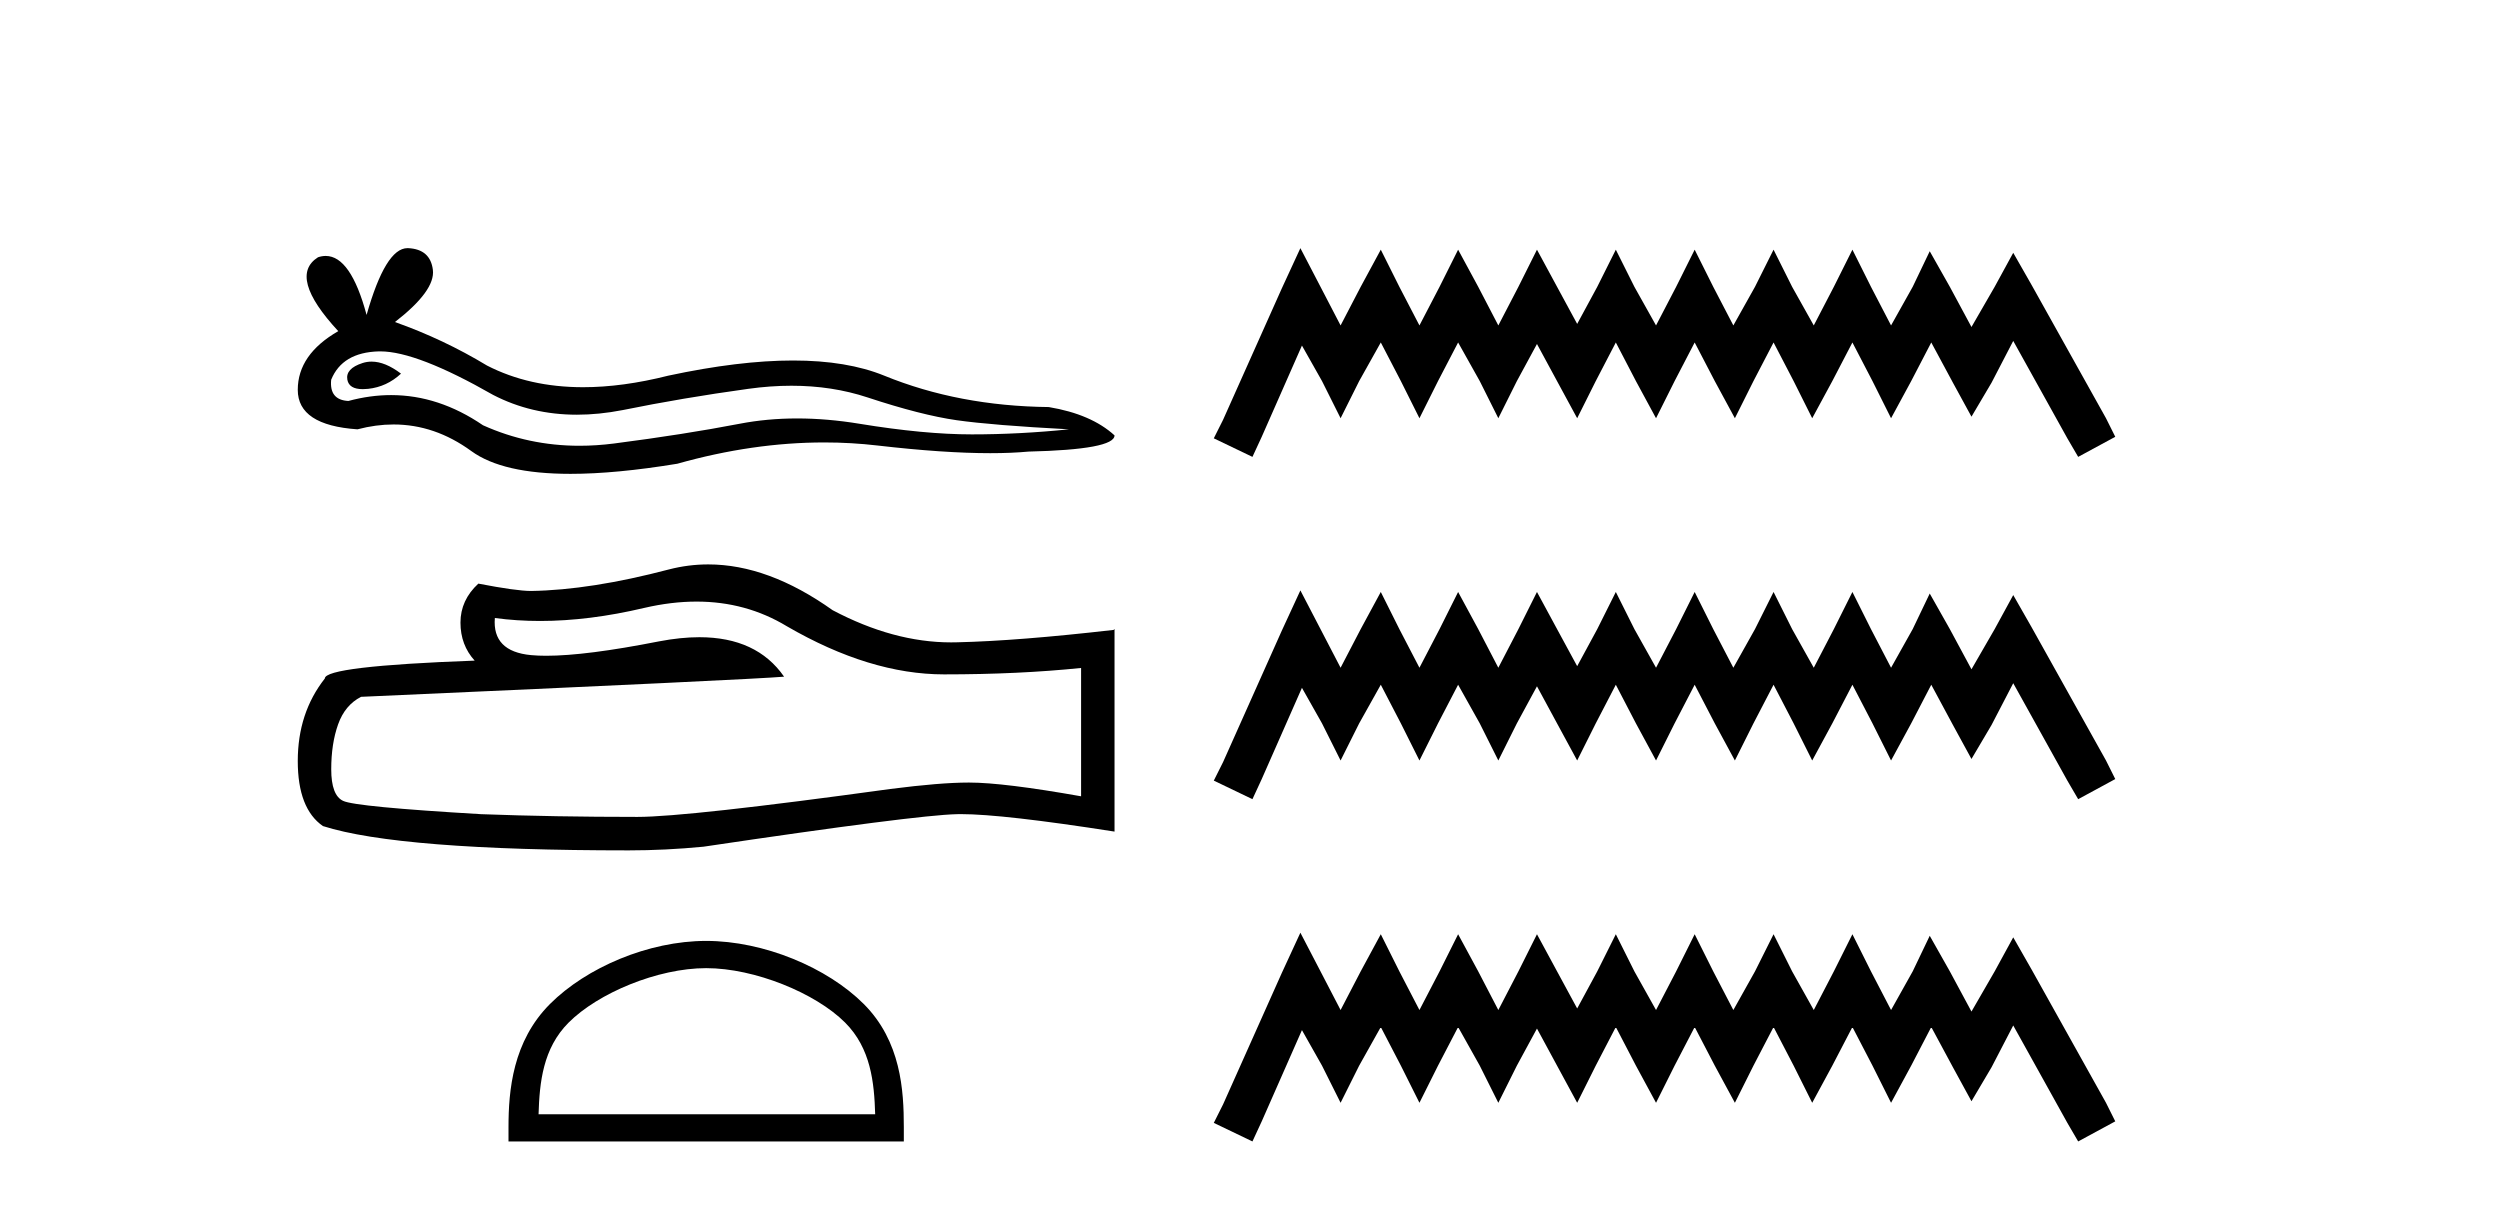 <?xml version='1.0' encoding='UTF-8' standalone='yes'?><svg xmlns='http://www.w3.org/2000/svg' xmlns:xlink='http://www.w3.org/1999/xlink' width='85.0' height='41.0' ><path d='M 12.635 12.295 Q 12.476 12.295 12.327 12.343 Q 11.742 12.532 11.81 12.911 Q 11.869 13.231 12.333 13.231 Q 12.418 13.231 12.516 13.221 Q 13.152 13.152 13.634 12.704 Q 13.096 12.295 12.635 12.295 ZM 12.933 11.947 Q 14.175 11.947 16.766 13.427 Q 18.065 14.1 19.615 14.1 Q 20.364 14.1 21.17 13.943 Q 23.201 13.53 25.437 13.221 Q 26.197 13.115 26.909 13.115 Q 28.294 13.115 29.498 13.513 Q 31.322 14.115 32.526 14.287 Q 33.731 14.459 36.346 14.597 Q 34.66 14.769 33.042 14.769 Q 31.425 14.769 29.223 14.408 Q 28.121 14.227 27.102 14.227 Q 26.083 14.227 25.145 14.408 Q 23.269 14.769 20.878 15.079 Q 20.28 15.156 19.702 15.156 Q 17.97 15.156 16.422 14.459 Q 14.918 13.433 13.299 13.433 Q 12.583 13.433 11.845 13.633 Q 11.191 13.599 11.26 12.911 Q 11.638 11.982 12.877 11.947 Q 12.905 11.947 12.933 11.947 ZM 13.853 8.437 Q 13.108 8.437 12.464 10.708 Q 11.925 8.702 11.074 8.702 Q 10.946 8.702 10.812 8.747 Q 9.78 9.401 11.501 11.259 Q 10.124 12.051 10.124 13.255 Q 10.124 14.459 12.154 14.597 Q 12.782 14.432 13.381 14.432 Q 14.784 14.432 16.026 15.337 Q 17.089 16.111 19.397 16.111 Q 20.936 16.111 23.029 15.767 Q 25.598 15.043 28.023 15.043 Q 28.943 15.043 29.842 15.148 Q 32.09 15.408 33.67 15.408 Q 34.389 15.408 34.969 15.354 Q 37.894 15.285 37.894 14.803 Q 37.103 14.081 35.658 13.84 Q 32.595 13.806 30.066 12.773 Q 28.801 12.257 26.964 12.257 Q 25.128 12.257 22.719 12.773 Q 21.165 13.165 19.826 13.165 Q 17.992 13.165 16.559 12.429 Q 15.079 11.534 13.428 10.949 Q 14.804 9.883 14.718 9.177 Q 14.632 8.472 13.875 8.437 Q 13.864 8.437 13.853 8.437 Z' style='fill:#000000;stroke:none' /><path d='M 23.684 20.454 Q 25.366 20.454 26.752 21.292 Q 29.573 22.929 32.097 22.929 Q 34.637 22.929 36.757 22.711 L 36.757 27.074 Q 34.123 26.607 32.954 26.607 L 32.923 26.607 Q 31.973 26.607 30.274 26.825 Q 23.37 27.775 21.672 27.775 Q 18.851 27.775 16.358 27.682 Q 12.088 27.432 11.667 27.23 Q 11.262 27.043 11.262 26.155 Q 11.262 25.282 11.496 24.627 Q 11.729 23.973 12.275 23.692 Q 25.614 23.1 26.659 23.007 Q 25.729 21.665 23.778 21.665 Q 23.145 21.665 22.404 21.807 Q 19.92 22.296 18.573 22.296 Q 18.289 22.296 18.056 22.274 Q 16.732 22.15 16.825 21.012 L 16.825 21.012 Q 17.569 21.113 18.362 21.113 Q 20.026 21.113 21.905 20.669 Q 22.832 20.454 23.684 20.454 ZM 24.081 19.19 Q 23.406 19.19 22.747 19.36 Q 20.082 20.061 18.056 20.093 Q 17.558 20.093 16.264 19.843 Q 15.656 20.404 15.656 21.168 Q 15.656 21.931 16.139 22.461 Q 11.044 22.648 11.044 23.069 Q 10.124 24.238 10.124 25.874 Q 10.124 27.495 10.981 28.087 Q 13.568 28.913 21.376 28.913 Q 22.622 28.913 23.916 28.788 Q 31.147 27.713 32.534 27.682 Q 32.599 27.68 32.67 27.68 Q 34.095 27.68 37.894 28.274 L 37.894 21.386 L 37.863 21.417 Q 34.606 21.791 32.549 21.838 Q 32.444 21.841 32.338 21.841 Q 30.38 21.841 28.31 20.747 Q 26.121 19.19 24.081 19.19 Z' style='fill:#000000;stroke:none' /><path d='M 24.009 32.917 C 25.662 32.917 27.732 33.766 28.733 34.767 C 29.609 35.643 29.724 36.805 29.756 37.884 L 18.311 37.884 C 18.344 36.805 18.458 35.643 19.334 34.767 C 20.335 33.766 22.356 32.917 24.009 32.917 ZM 24.009 31.991 C 22.048 31.991 19.938 32.897 18.701 34.134 C 17.433 35.403 17.289 37.073 17.289 38.322 L 17.289 38.809 L 30.73 38.809 L 30.73 38.322 C 30.73 37.073 30.635 35.403 29.366 34.134 C 28.129 32.897 25.971 31.991 24.009 31.991 Z' style='fill:#000000;stroke:none' /><path d='M 44.213 8.437 L 43.582 9.804 L 41.585 14.272 L 41.269 14.903 L 42.583 15.534 L 42.899 14.851 L 44.266 11.749 L 44.949 12.958 L 45.58 14.22 L 46.211 12.958 L 46.947 11.644 L 47.63 12.958 L 48.261 14.22 L 48.892 12.958 L 49.576 11.644 L 50.312 12.958 L 50.943 14.22 L 51.573 12.958 L 52.257 11.696 L 52.94 12.958 L 53.624 14.22 L 54.255 12.958 L 54.938 11.644 L 55.622 12.958 L 56.305 14.22 L 56.936 12.958 L 57.619 11.644 L 58.303 12.958 L 58.986 14.22 L 59.617 12.958 L 60.301 11.644 L 60.984 12.958 L 61.615 14.22 L 62.298 12.958 L 62.982 11.644 L 63.665 12.958 L 64.296 14.22 L 64.98 12.958 L 65.663 11.644 L 66.399 13.011 L 67.03 14.167 L 67.713 13.011 L 68.45 11.591 L 70.29 14.903 L 70.658 15.534 L 71.919 14.851 L 71.604 14.22 L 69.08 9.699 L 68.45 8.595 L 67.819 9.751 L 67.03 11.118 L 66.294 9.751 L 65.611 8.542 L 65.032 9.751 L 64.296 11.065 L 63.613 9.751 L 62.982 8.489 L 62.351 9.751 L 61.668 11.065 L 60.932 9.751 L 60.301 8.489 L 59.67 9.751 L 58.934 11.065 L 58.25 9.751 L 57.619 8.489 L 56.989 9.751 L 56.305 11.065 L 55.569 9.751 L 54.938 8.489 L 54.307 9.751 L 53.624 11.013 L 52.94 9.751 L 52.257 8.489 L 51.626 9.751 L 50.943 11.065 L 50.259 9.751 L 49.576 8.489 L 48.945 9.751 L 48.261 11.065 L 47.578 9.751 L 46.947 8.489 L 46.264 9.751 L 45.58 11.065 L 44.897 9.751 L 44.213 8.437 ZM 44.213 20.074 L 43.582 21.441 L 41.585 25.91 L 41.269 26.541 L 42.583 27.172 L 42.899 26.488 L 44.266 23.386 L 44.949 24.596 L 45.58 25.857 L 46.211 24.596 L 46.947 23.281 L 47.63 24.596 L 48.261 25.857 L 48.892 24.596 L 49.576 23.281 L 50.312 24.596 L 50.943 25.857 L 51.573 24.596 L 52.257 23.334 L 52.94 24.596 L 53.624 25.857 L 54.255 24.596 L 54.938 23.281 L 55.622 24.596 L 56.305 25.857 L 56.936 24.596 L 57.619 23.281 L 58.303 24.596 L 58.986 25.857 L 59.617 24.596 L 60.301 23.281 L 60.984 24.596 L 61.615 25.857 L 62.298 24.596 L 62.982 23.281 L 63.665 24.596 L 64.296 25.857 L 64.98 24.596 L 65.663 23.281 L 66.399 24.648 L 67.03 25.805 L 67.713 24.648 L 68.45 23.229 L 70.29 26.541 L 70.658 27.172 L 71.919 26.488 L 71.604 25.857 L 69.08 21.336 L 68.45 20.232 L 67.819 21.389 L 67.03 22.756 L 66.294 21.389 L 65.611 20.18 L 65.032 21.389 L 64.296 22.703 L 63.613 21.389 L 62.982 20.127 L 62.351 21.389 L 61.668 22.703 L 60.932 21.389 L 60.301 20.127 L 59.67 21.389 L 58.934 22.703 L 58.25 21.389 L 57.619 20.127 L 56.989 21.389 L 56.305 22.703 L 55.569 21.389 L 54.938 20.127 L 54.307 21.389 L 53.624 22.65 L 52.94 21.389 L 52.257 20.127 L 51.626 21.389 L 50.943 22.703 L 50.259 21.389 L 49.576 20.127 L 48.945 21.389 L 48.261 22.703 L 47.578 21.389 L 46.947 20.127 L 46.264 21.389 L 45.58 22.703 L 44.897 21.389 L 44.213 20.074 ZM 44.213 31.712 L 43.582 33.079 L 41.585 37.548 L 41.269 38.178 L 42.583 38.809 L 42.899 38.126 L 44.266 35.024 L 44.949 36.233 L 45.58 37.495 L 46.211 36.233 L 46.947 34.919 L 47.63 36.233 L 48.261 37.495 L 48.892 36.233 L 49.576 34.919 L 50.312 36.233 L 50.943 37.495 L 51.573 36.233 L 52.257 34.971 L 52.94 36.233 L 53.624 37.495 L 54.255 36.233 L 54.938 34.919 L 55.622 36.233 L 56.305 37.495 L 56.936 36.233 L 57.619 34.919 L 58.303 36.233 L 58.986 37.495 L 59.617 36.233 L 60.301 34.919 L 60.984 36.233 L 61.615 37.495 L 62.298 36.233 L 62.982 34.919 L 63.665 36.233 L 64.296 37.495 L 64.98 36.233 L 65.663 34.919 L 66.399 36.286 L 67.03 37.442 L 67.713 36.286 L 68.45 34.866 L 70.29 38.178 L 70.658 38.809 L 71.919 38.126 L 71.604 37.495 L 69.08 32.974 L 68.45 31.87 L 67.819 33.026 L 67.03 34.393 L 66.294 33.026 L 65.611 31.817 L 65.032 33.026 L 64.296 34.341 L 63.613 33.026 L 62.982 31.764 L 62.351 33.026 L 61.668 34.341 L 60.932 33.026 L 60.301 31.764 L 59.67 33.026 L 58.934 34.341 L 58.25 33.026 L 57.619 31.764 L 56.989 33.026 L 56.305 34.341 L 55.569 33.026 L 54.938 31.764 L 54.307 33.026 L 53.624 34.288 L 52.94 33.026 L 52.257 31.764 L 51.626 33.026 L 50.943 34.341 L 50.259 33.026 L 49.576 31.764 L 48.945 33.026 L 48.261 34.341 L 47.578 33.026 L 46.947 31.764 L 46.264 33.026 L 45.58 34.341 L 44.897 33.026 L 44.213 31.712 Z' style='fill:#000000;stroke:none' /></svg>